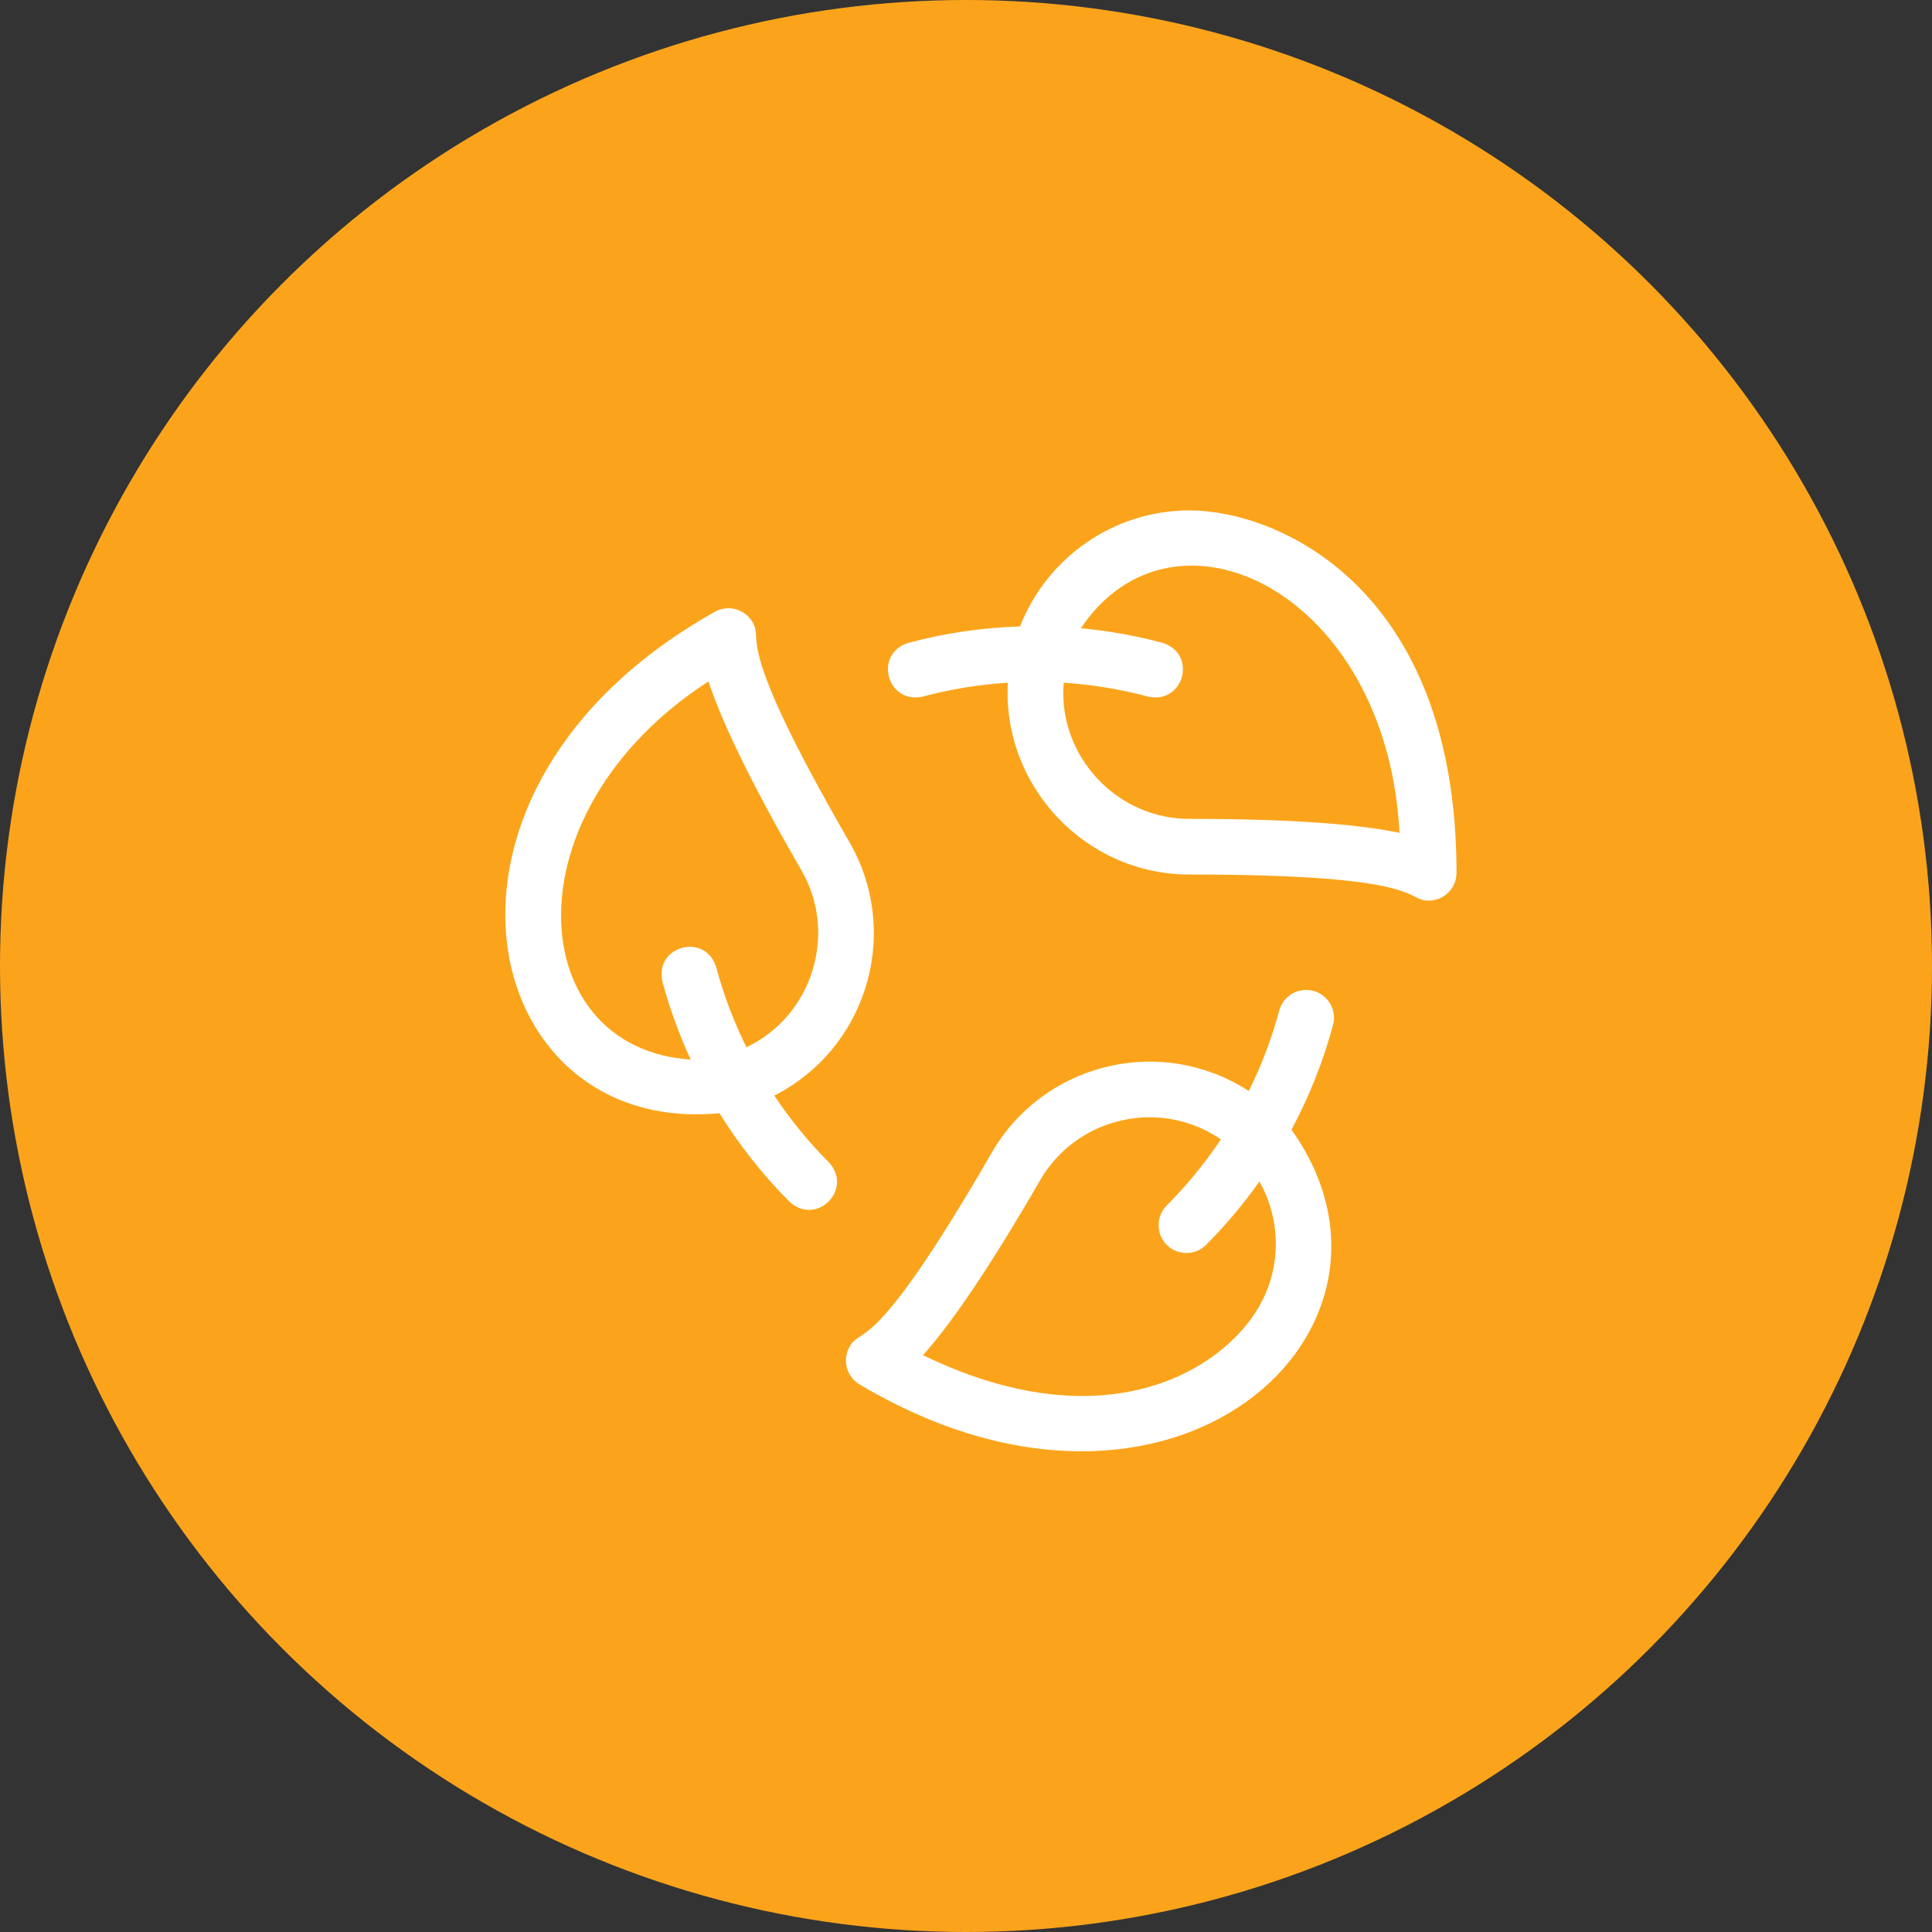<svg xmlns="http://www.w3.org/2000/svg" width="65" height="65" viewBox="0 0 65 65" fill="none"><rect x="0" y="0" width="65" height="65" fill="#333333" stroke="none"/><circle cx="32.5" cy="32.5" r="32.5" fill="#fba41b"></circle><g clip-path="url(#clip0_1031_10208)"><path d="M40.026 17.172C37.431 17.172 35.209 18.793 34.318 21.075C33.055 21.115 31.795 21.298 30.567 21.626C29.379 21.99 29.839 23.71 31.049 23.435C31.987 23.185 32.946 23.03 33.909 22.969C33.712 26.455 36.533 29.433 40.026 29.422C48.053 29.422 47.25 30.301 48.067 30.301C48.567 30.301 49.003 29.899 49.003 29.365C49.003 19.721 42.946 17.172 40.026 17.172ZM40.026 27.55C37.567 27.561 35.584 25.421 35.787 22.97C36.743 23.032 37.693 23.187 38.624 23.435C39.835 23.71 40.293 21.989 39.107 21.626C38.206 21.386 37.288 21.223 36.364 21.138C39.497 16.46 46.671 19.918 47.083 28.02C45.854 27.761 43.733 27.55 40.026 27.55Z" fill="white"></path><path d="M44.187 33.337C43.688 33.202 43.174 33.499 43.04 33.998C42.787 34.935 42.443 35.843 42.014 36.708C41.922 36.648 41.829 36.591 41.734 36.536C38.809 34.848 35.055 35.854 33.367 38.779C29.354 45.731 28.994 44.596 28.586 45.304C28.336 45.737 28.466 46.316 28.929 46.583C39.463 52.842 48.234 44.72 43.45 38.008C44.047 36.895 44.518 35.712 44.848 34.484C44.983 33.985 44.687 33.471 44.187 33.337ZM42.355 43.967C41.099 46.142 37.13 48.544 31.053 45.593C31.892 44.657 33.135 42.926 34.989 39.715C36.161 37.684 38.767 36.986 40.798 38.158C40.893 38.213 40.984 38.272 41.074 38.333C40.543 39.13 39.933 39.876 39.253 40.558C38.888 40.924 38.888 41.517 39.254 41.882C39.621 42.248 40.214 42.247 40.579 41.881C41.237 41.22 41.837 40.507 42.372 39.749C43.086 41.017 43.133 42.618 42.355 43.967Z" fill="white"></path><path d="M26.05 36.859C26.147 36.81 26.243 36.758 26.339 36.703C29.264 35.014 30.269 31.26 28.58 28.335C24.566 21.384 25.729 21.64 25.32 20.933C25.07 20.499 24.504 20.323 24.041 20.59C13.353 26.582 16.002 38.24 24.206 37.453C24.872 38.526 25.66 39.525 26.558 40.426C27.468 41.272 28.727 40.013 27.884 39.103C27.198 38.416 26.584 37.663 26.05 36.859ZM25.112 35.233C24.688 34.374 24.347 33.473 24.096 32.543C23.729 31.357 22.009 31.82 22.288 33.03C22.53 33.93 22.849 34.806 23.237 35.649C17.619 35.275 17.026 27.333 23.836 22.925C24.227 24.119 25.105 26.061 26.958 29.272C28.198 31.395 27.336 34.183 25.112 35.233Z" fill="white"></path></g><defs><clipPath id="clip0_1031_10208"><rect width="32" height="32" fill="white" transform="translate(17 17)"></rect></clipPath></defs></svg>